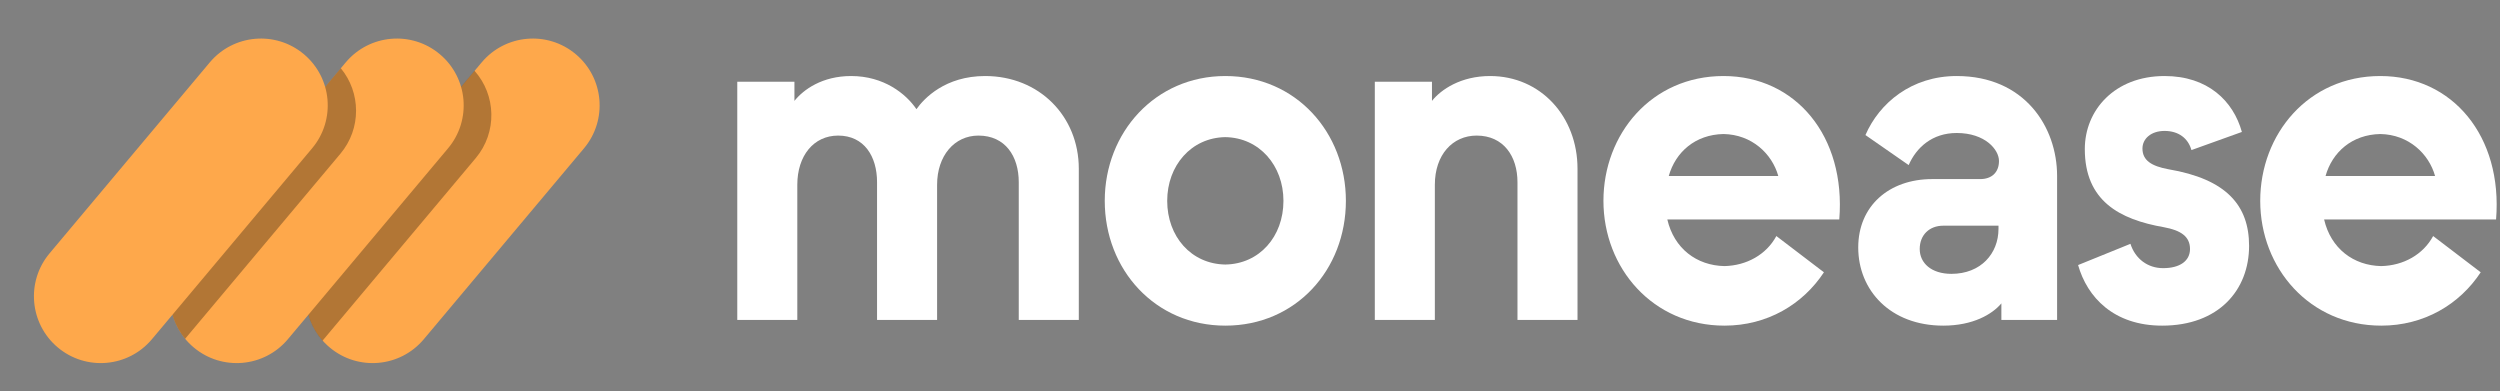 ﻿<svg width="211" height="33" viewBox="0 0 211 33" fill="none" xmlns="http://www.w3.org/2000/svg">
<rect x="0" y="0" width="211" height="33" fill="#808080" stroke="none"/>
<path d="M67.293 27.003V15.595C67.293 13.148 68.672 11.443 70.739 11.443C72.929 11.443 74.023 13.191 74.023 15.377V27.003H79.091V15.595C79.091 13.148 80.55 11.443 82.578 11.443C84.848 11.443 85.983 13.191 85.983 15.377V27.003H91.051V14.241C91.051 9.826 87.726 6.417 83.145 6.417C79.78 6.417 77.996 8.296 77.348 9.214C76.456 7.903 74.591 6.417 71.834 6.417C69.401 6.417 67.82 7.553 67.05 8.515V6.898H62.226V27.003H67.293Z" fill="white"/>
<path d="M103.417 27.484C109.377 27.484 113.593 22.764 113.593 16.95C113.593 11.181 109.377 6.417 103.417 6.417C97.498 6.417 93.241 11.181 93.241 16.95C93.241 22.764 97.498 27.484 103.417 27.484ZM103.417 22.326C100.539 22.283 98.512 19.966 98.512 16.95C98.512 13.978 100.539 11.618 103.417 11.574C106.296 11.618 108.323 13.978 108.323 16.95C108.323 19.966 106.296 22.283 103.417 22.326Z" fill="white"/>
<path d="M121.101 27.003V15.595C121.101 13.06 122.601 11.443 124.629 11.443C126.899 11.443 128.075 13.191 128.075 15.377V27.003H133.142V14.241C133.142 9.826 130.021 6.417 125.764 6.417C123.291 6.417 121.628 7.553 120.858 8.515V6.898H116.034V27.003H121.101Z" fill="white"/>
<path d="M145.547 27.484C149.155 27.484 152.155 25.692 153.939 22.982L149.925 19.922C149.074 21.496 147.412 22.414 145.547 22.458C143.195 22.414 141.29 20.971 140.722 18.524H155.236C155.804 11.487 151.547 6.417 145.466 6.417C139.384 6.417 135.33 11.312 135.33 16.95C135.33 22.632 139.506 27.484 145.547 27.484ZM140.844 14.852C141.412 12.842 143.074 11.356 145.466 11.312C147.858 11.356 149.56 12.973 150.087 14.852H140.844Z" fill="white"/>
<path d="M164.011 27.484C166.524 27.484 168.146 26.522 168.916 25.605V27.003H173.619V14.852C173.619 10.7 170.862 6.417 165.146 6.417C161.335 6.417 158.619 8.69 157.443 11.399L161.092 13.934C161.74 12.448 163.078 11.225 165.146 11.225C167.538 11.225 168.714 12.623 168.714 13.585C168.714 14.546 168.105 15.115 167.132 15.115H163.078C159.43 15.115 156.835 17.387 156.835 20.884C156.835 24.512 159.551 27.484 164.011 27.484ZM164.7 23.113C162.997 23.113 162.024 22.195 162.024 21.015C162.024 19.835 162.835 19.048 164.011 19.048H168.673V19.311C168.673 21.409 167.173 23.113 164.7 23.113Z" fill="white"/>
<path d="M182.485 27.484C187.269 27.484 189.823 24.468 189.823 20.753C189.823 17.344 187.918 15.115 183.012 14.284C181.594 14.022 180.823 13.541 180.823 12.536C180.823 11.705 181.553 11.05 182.688 11.05C183.864 11.05 184.675 11.662 184.958 12.667L189.215 11.137C188.486 8.515 186.337 6.417 182.688 6.417C178.472 6.417 175.958 9.301 175.958 12.58C175.958 16.95 178.877 18.524 182.648 19.18C184.067 19.442 184.837 19.966 184.837 21.015C184.837 22.02 183.985 22.632 182.567 22.632C181.269 22.632 180.215 21.846 179.81 20.578L175.391 22.37C176.161 25.08 178.391 27.484 182.485 27.484Z" fill="white"/>
<path d="M200.98 27.484C204.588 27.484 207.588 25.692 209.372 22.982L205.358 19.922C204.507 21.496 202.845 22.414 200.98 22.458C198.628 22.414 196.723 20.971 196.155 18.524H210.669C211.237 11.487 206.98 6.417 200.899 6.417C194.817 6.417 190.763 11.312 190.763 16.95C190.763 22.632 194.939 27.484 200.98 27.484ZM196.277 14.852C196.844 12.842 198.507 11.356 200.899 11.312C203.291 11.356 204.993 12.973 205.52 14.852H196.277Z" fill="white"/>
<path d="M35.769 28.631C33.767 31.016 30.211 31.327 27.826 29.325C25.44 27.324 25.129 23.768 27.131 21.382L40.652 5.268C42.653 2.883 46.209 2.572 48.595 4.574C50.98 6.575 51.291 10.131 49.29 12.517L35.769 28.631Z" fill="#FEA84B"/>
<path fill-rule="evenodd" clip-rule="evenodd" d="M40.047 5.971C41.88 8.027 41.976 11.17 40.153 13.343L27.221 28.754C25.389 26.698 25.293 23.555 27.116 21.382L40.047 5.971Z" fill="black" fill-opacity="0.3"/>
<path d="M24.295 28.631C22.294 31.016 18.737 31.327 16.352 29.325C13.967 27.324 13.655 23.768 15.657 21.382L29.178 5.268C31.18 2.883 34.736 2.572 37.121 4.574C39.507 6.575 39.818 10.131 37.816 12.517L24.295 28.631Z" fill="#FEA84B"/>
<path fill-rule="evenodd" clip-rule="evenodd" d="M28.764 5.759C30.464 7.815 30.509 10.854 28.733 12.971L15.624 28.594C13.924 26.537 13.879 23.498 15.655 21.381L28.764 5.759Z" fill="black" fill-opacity="0.3"/>
<path d="M12.821 28.631C10.82 31.016 7.264 31.327 4.878 29.325C2.493 27.324 2.182 23.768 4.183 21.382L17.704 5.268C19.706 2.883 23.262 2.572 25.648 4.574C28.033 6.575 28.344 10.131 26.342 12.517L12.821 28.631Z" fill="#FEA84B"/>
</svg>
